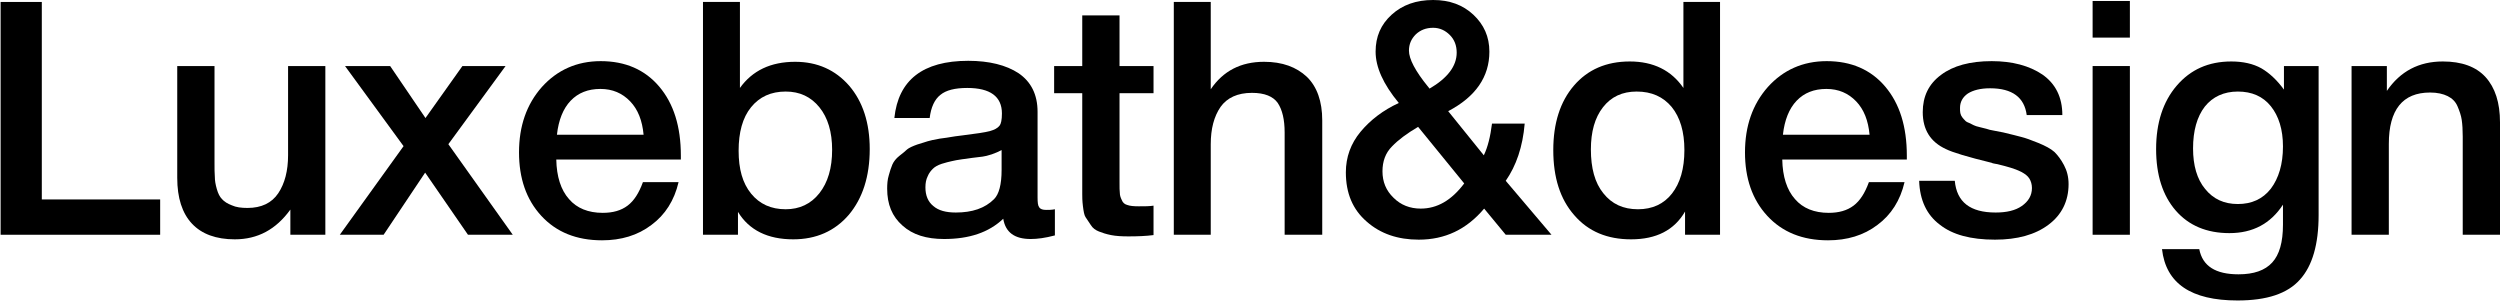 <svg width="1296" height="156" viewBox="0 0 1296 156" fill="none" xmlns="http://www.w3.org/2000/svg">
<g clip-path="url(#clip0_68_117)">
<path d="M83.029 103.392V121.697H0.315V1.017H21.672V103.392H83.029Z" fill="black"/>
<path d="M168.661 34.238V121.697H150.525V108.646C143.067 118.985 133.575 124.07 121.711 124.07C112.049 124.07 104.592 121.358 99.507 115.934C94.422 110.511 91.88 102.544 91.88 92.205V34.238H111.202V84.239C111.202 87.29 111.202 89.832 111.371 91.697C111.371 93.561 111.71 95.595 112.388 97.968C113.066 100.341 113.914 102.036 115.1 103.222C116.287 104.578 117.982 105.595 120.185 106.443C122.389 107.46 125.101 107.799 128.321 107.799C135.44 107.799 140.864 105.256 144.253 100.171C147.643 95.087 149.338 88.476 149.338 80.51V34.238H168.661Z" fill="black"/>
<path d="M209.207 75.764L178.867 34.238H202.258L220.563 61.188L239.716 34.238H262.089L232.428 74.747L265.818 121.697H242.597L220.394 89.493L198.868 121.697H176.156L209.207 75.764Z" fill="black"/>
<path d="M351.771 94.409C349.567 103.9 344.821 111.358 337.702 116.612C330.584 122.036 321.939 124.579 312.109 124.579C298.888 124.579 288.379 120.341 280.583 111.866C272.786 103.392 269.057 92.375 269.057 78.984C269.057 65.425 272.955 54.069 280.922 45.086C288.888 36.272 299.058 31.695 311.431 31.695C324.143 31.695 334.313 36.102 341.77 44.916C349.228 53.73 352.957 65.594 352.957 80.68V82.713H288.379C288.549 91.527 290.752 98.476 294.99 103.222C299.058 107.968 304.99 110.341 312.448 110.341C317.702 110.341 321.939 109.155 325.329 106.612C328.719 104.07 331.262 100.002 333.296 94.409H351.771ZM333.635 69.832C332.957 62.544 330.753 56.781 326.685 52.543C322.617 48.306 317.533 46.103 311.261 46.103C304.82 46.103 299.736 48.136 295.837 52.204C291.939 56.272 289.566 62.205 288.719 69.832H333.635Z" fill="black"/>
<path d="M383.579 1.017V45.594C390.019 36.611 399.511 32.035 412.223 32.035C423.749 32.035 433.071 36.272 440.19 44.408C447.309 52.713 450.868 63.73 450.868 77.29C450.868 91.527 447.139 102.883 440.02 111.358C432.732 119.833 423.071 124.07 411.206 124.07C397.986 124.07 388.324 119.324 382.562 109.833V121.697H364.426V1.017H383.579ZM407.308 47.459C399.681 47.459 393.748 50.17 389.341 55.594C384.934 61.018 382.901 68.645 382.901 78.137C382.901 87.629 384.934 94.917 389.341 100.341C393.748 105.765 399.681 108.477 407.308 108.477C414.427 108.477 420.359 105.765 424.766 100.171C429.173 94.578 431.376 87.12 431.376 77.629C431.376 68.476 429.173 61.018 424.766 55.594C420.359 50.17 414.596 47.459 407.308 47.459Z" fill="black"/>
<path d="M463.636 61.188C465.67 41.526 478.382 31.526 501.941 31.526C512.789 31.526 521.603 33.729 528.044 37.967C534.484 42.374 537.874 48.984 537.874 57.967V102.375C537.874 104.917 538.044 106.612 538.722 107.46C539.4 108.477 540.586 108.816 542.451 108.816C543.807 108.816 545.163 108.816 546.857 108.477V122.036C541.773 123.392 537.705 123.901 534.315 123.901C526.01 123.901 521.264 120.511 520.077 113.392C512.62 120.511 502.45 123.901 489.399 123.901C480.246 123.901 473.127 121.697 467.873 116.951C462.449 112.205 459.907 105.934 459.907 97.798C459.907 95.425 460.076 93.053 460.754 90.849C461.263 88.815 461.941 86.951 462.619 85.256C463.297 83.73 464.483 82.205 466.178 80.849C467.873 79.493 469.229 78.476 470.246 77.459C471.263 76.612 473.127 75.764 475.5 74.917C477.873 74.239 479.738 73.561 480.924 73.222C482.111 72.883 484.145 72.374 487.195 71.866C490.077 71.527 491.941 71.188 492.958 71.018C493.975 70.849 496.009 70.51 499.06 70.171C505.84 69.323 510.586 68.645 513.128 67.967C515.501 67.289 517.196 66.442 518.213 65.086C518.891 64.239 519.399 62.205 519.399 58.815C519.399 50.001 513.298 45.594 501.433 45.594C494.992 45.594 490.416 46.781 487.534 49.153C484.483 51.526 482.619 55.594 481.941 61.188H463.636ZM519.23 77.798C517.704 78.645 516.009 79.323 514.145 80.001C512.111 80.679 510.586 81.018 509.399 81.188C508.213 81.357 506.348 81.527 503.806 81.866C501.263 82.205 499.569 82.544 498.891 82.544C496.518 82.883 494.653 83.222 493.297 83.561C491.941 83.9 490.246 84.239 488.212 84.917C486.178 85.595 484.653 86.442 483.636 87.459C482.619 88.476 481.602 89.663 480.924 91.358C480.077 93.053 479.738 94.917 479.738 97.12C479.738 101.358 481.094 104.578 483.805 106.782C486.517 109.155 490.416 110.172 495.501 110.172C503.975 110.172 510.586 107.968 515.331 103.222C517.874 100.68 519.23 95.595 519.23 88.137V77.798Z" fill="black"/>
<path d="M597.988 34.238V48.306H580.361V94.409C580.361 97.12 580.36 99.154 580.53 100.171C580.53 101.188 580.869 102.375 581.547 103.731C582.055 105.087 583.072 105.934 584.428 106.273C585.784 106.782 587.818 106.951 590.361 106.951C593.412 106.951 595.954 106.951 597.988 106.612V121.867C594.09 122.375 589.683 122.545 584.937 122.545C581.547 122.545 578.496 122.375 575.954 121.867C573.411 121.358 571.377 120.68 569.682 120.002C567.987 119.324 566.462 118.307 565.445 116.612C564.259 114.917 563.411 113.561 562.733 112.544C562.055 111.527 561.716 109.494 561.377 106.782C561.038 104.07 561.038 102.036 561.038 100.68V48.306H546.462V34.238H561.038V7.966H580.361V34.238H597.988Z" fill="black"/>
<path d="M627.651 1.017V46.272C634.092 36.78 643.244 32.035 655.278 32.035C664.77 32.035 672.058 34.746 677.482 39.831C682.737 44.916 685.449 52.543 685.449 62.374V121.697H665.957V68.645C665.957 62.035 664.77 56.95 662.397 53.391C660.024 50.001 655.617 48.136 649.007 48.136C641.549 48.136 636.126 50.679 632.736 55.425C629.346 60.34 627.651 66.781 627.651 74.747V121.697H608.498V1.017H627.651Z" fill="black"/>
<path d="M790.403 64.069C789.386 76.103 785.996 85.934 780.572 93.731L804.301 121.697H780.572L769.385 108.138C760.233 118.985 749.046 124.24 735.487 124.24C724.639 124.24 715.656 121.189 708.537 114.917C701.249 108.646 697.689 100.171 697.689 89.324C697.689 81.527 700.232 74.408 705.316 68.306C710.401 62.205 717.012 57.12 725.147 53.391C717.012 43.56 713.113 34.746 713.113 26.78C713.113 18.983 715.825 12.712 721.418 7.627C727.012 2.542 734.131 0 742.944 0C751.419 0 758.368 2.542 763.792 7.627C769.216 12.712 772.097 18.983 772.097 26.78C772.097 39.831 764.979 50.17 750.741 57.628L769.216 80.51C771.25 76.273 772.606 70.849 773.453 64.069H790.403ZM741.08 45.933C750.402 40.509 755.148 34.238 755.148 27.289C755.148 23.56 753.961 20.509 751.589 18.136C749.216 15.763 746.334 14.407 742.944 14.407C739.215 14.407 736.334 15.594 733.961 17.797C731.588 20.17 730.402 22.882 730.402 26.272C730.402 30.509 733.622 36.78 740.402 45.086L741.08 45.933ZM735.147 65.764C729.385 69.154 724.808 72.544 721.588 75.934C718.198 79.323 716.673 83.73 716.673 88.815C716.673 94.239 718.537 98.815 722.435 102.544C726.164 106.273 730.91 108.138 736.503 108.138C744.978 108.138 752.436 103.9 759.046 95.087L735.147 65.764Z" fill="black"/>
<path d="M891.665 1.017V121.697H873.529V109.663C867.936 119.324 858.614 124.07 845.563 124.07C833.19 124.07 823.359 120.002 816.071 111.527C808.782 103.222 805.223 92.036 805.223 77.798C805.223 63.9 808.782 52.713 815.901 44.408C823.02 36.102 832.681 31.865 844.885 31.865C857.088 31.865 866.411 36.441 872.682 45.594V1.017H891.665ZM848.444 47.459C840.986 47.459 835.224 50.17 830.986 55.594C826.749 61.018 824.715 68.306 824.715 77.459C824.715 87.12 826.749 94.748 831.156 100.171C835.563 105.765 841.495 108.477 849.122 108.477C856.58 108.477 862.512 105.765 866.75 100.341C870.987 94.917 873.19 87.459 873.19 77.798C873.19 68.306 870.987 60.849 866.58 55.425C862.173 50.17 856.241 47.459 848.444 47.459Z" fill="black"/>
<path d="M987.316 94.409C985.112 103.9 980.367 111.358 973.248 116.612C966.129 122.036 957.485 124.579 947.654 124.579C934.433 124.579 923.925 120.341 916.128 111.866C908.331 103.392 904.602 92.375 904.602 78.984C904.602 65.425 908.501 54.069 916.467 45.086C924.433 36.272 934.603 31.695 946.976 31.695C959.688 31.695 969.858 36.102 977.316 44.916C984.773 53.73 988.502 65.594 988.502 80.68V82.713H923.925C924.094 91.527 926.298 98.476 930.535 103.222C934.603 107.968 940.535 110.341 947.993 110.341C953.247 110.341 957.485 109.155 960.875 106.612C964.265 104.07 966.807 100.002 968.841 94.409H987.316ZM969.18 69.832C968.502 62.544 966.299 56.781 962.231 52.543C958.163 48.306 953.078 46.103 946.807 46.103C940.366 46.103 935.281 48.136 931.383 52.204C927.484 56.272 925.111 62.205 924.264 69.832H969.18Z" fill="black"/>
<path d="M1069.12 59.662H1050.65C1049.46 50.509 1043.19 45.764 1031.67 45.764C1026.58 45.764 1022.85 46.781 1020.14 48.475C1017.43 50.34 1016.07 52.882 1016.07 55.933C1016.07 56.95 1016.07 57.967 1016.24 58.645C1016.41 59.493 1016.75 60.171 1017.26 60.849C1017.77 61.527 1018.28 62.035 1018.62 62.374C1018.95 62.883 1019.8 63.391 1020.82 63.73C1021.84 64.239 1022.51 64.578 1023.19 64.916C1023.87 65.255 1024.89 65.594 1026.41 65.933C1027.77 66.272 1028.95 66.611 1029.8 66.781C1030.65 67.12 1032.01 67.459 1034.04 67.798C1035.9 68.137 1037.43 68.476 1038.45 68.645C1042.85 69.662 1045.9 70.51 1047.94 71.018C1049.97 71.527 1052.85 72.544 1056.58 74.069C1060.31 75.595 1063.19 77.12 1065.06 78.815C1066.75 80.51 1068.45 82.713 1069.97 85.595C1071.5 88.476 1072.35 91.697 1072.35 95.425C1072.35 104.239 1068.79 111.358 1062.01 116.443C1055.06 121.697 1045.73 124.24 1034.21 124.24C1021.67 124.24 1012.17 121.697 1005.56 116.443C998.784 111.358 995.225 103.731 994.886 93.731H1013.36C1014.38 104.748 1021.33 110.172 1034.55 110.172C1040.14 110.172 1044.72 109.155 1048.11 106.782C1051.5 104.409 1053.36 101.358 1053.36 97.459C1053.36 95.595 1052.85 93.9 1052.01 92.544C1051.16 91.188 1049.8 90.171 1047.94 89.154C1045.9 88.137 1044.04 87.459 1042.34 86.951C1040.65 86.442 1038.28 85.764 1035.4 85.086L1034.38 84.917C1034.04 84.917 1033.87 84.747 1033.53 84.747C1033.19 84.747 1032.85 84.578 1032.51 84.408C1019.97 81.357 1012.17 78.984 1008.78 77.29C1000.65 73.561 996.751 67.12 996.751 58.137C996.751 50.001 999.801 43.56 1006.24 38.814C1012.51 34.068 1021.33 31.695 1032.51 31.695C1043.19 31.695 1052.01 34.068 1058.79 38.645C1065.57 43.391 1069.12 50.34 1069.12 59.662Z" fill="black"/>
<path d="M1104.13 0.508V19.492H1084.81V0.508H1104.13ZM1104.13 34.238V121.697H1084.81V34.238H1104.13Z" fill="black"/>
<path d="M1201.97 34.238V111.527C1201.97 126.612 1198.75 137.799 1192.31 144.918C1185.87 152.206 1175.19 155.766 1159.93 155.766C1135.87 155.766 1122.81 146.952 1120.78 129.155H1140.1C1141.8 137.969 1148.58 142.206 1160.44 142.206C1168.41 142.206 1174.17 140.172 1177.9 136.104C1181.63 132.036 1183.49 125.596 1183.49 116.443V106.104C1177.05 115.934 1167.9 120.85 1155.7 120.85C1144 120.85 1134.68 116.951 1127.9 109.155C1121.12 101.358 1117.73 90.68 1117.73 77.29C1117.73 63.73 1121.29 52.713 1128.41 44.408C1135.53 36.102 1144.85 31.865 1156.71 31.865C1162.82 31.865 1168.07 33.051 1172.31 35.424C1176.38 37.797 1180.27 41.357 1184 46.441V34.238H1201.97ZM1160.1 47.459C1152.82 47.459 1147.05 50.17 1142.98 55.255C1138.92 60.51 1136.88 67.798 1136.88 76.951C1136.88 85.764 1138.92 92.883 1143.15 97.968C1147.39 103.222 1152.98 105.765 1160.1 105.765C1167.22 105.765 1172.99 103.222 1177.22 97.798C1181.29 92.375 1183.49 85.086 1183.49 75.934C1183.49 67.12 1181.29 60.171 1177.22 55.086C1173.15 50.001 1167.39 47.459 1160.1 47.459Z" fill="black"/>
<path d="M1237.35 34.238V47.12C1244.3 36.95 1253.97 31.865 1266.34 31.865C1276.17 31.865 1283.63 34.577 1288.54 40.001C1293.46 45.425 1296 53.221 1296 63.391V121.697H1276.68V70.849C1276.68 67.459 1276.51 64.578 1276.17 62.205C1275.83 59.832 1274.98 57.459 1273.97 55.086C1272.95 52.713 1271.25 51.018 1268.88 49.831C1266.51 48.645 1263.46 47.967 1259.73 47.967C1245.49 47.967 1238.37 56.95 1238.37 74.578V121.697H1219.05V34.238H1237.35Z" fill="black"/>
</g>
<defs>
<clipPath id="clip0_68_117">
<rect width="1296" height="156" fill="white"/>
</clipPath>
</defs>
</svg>
